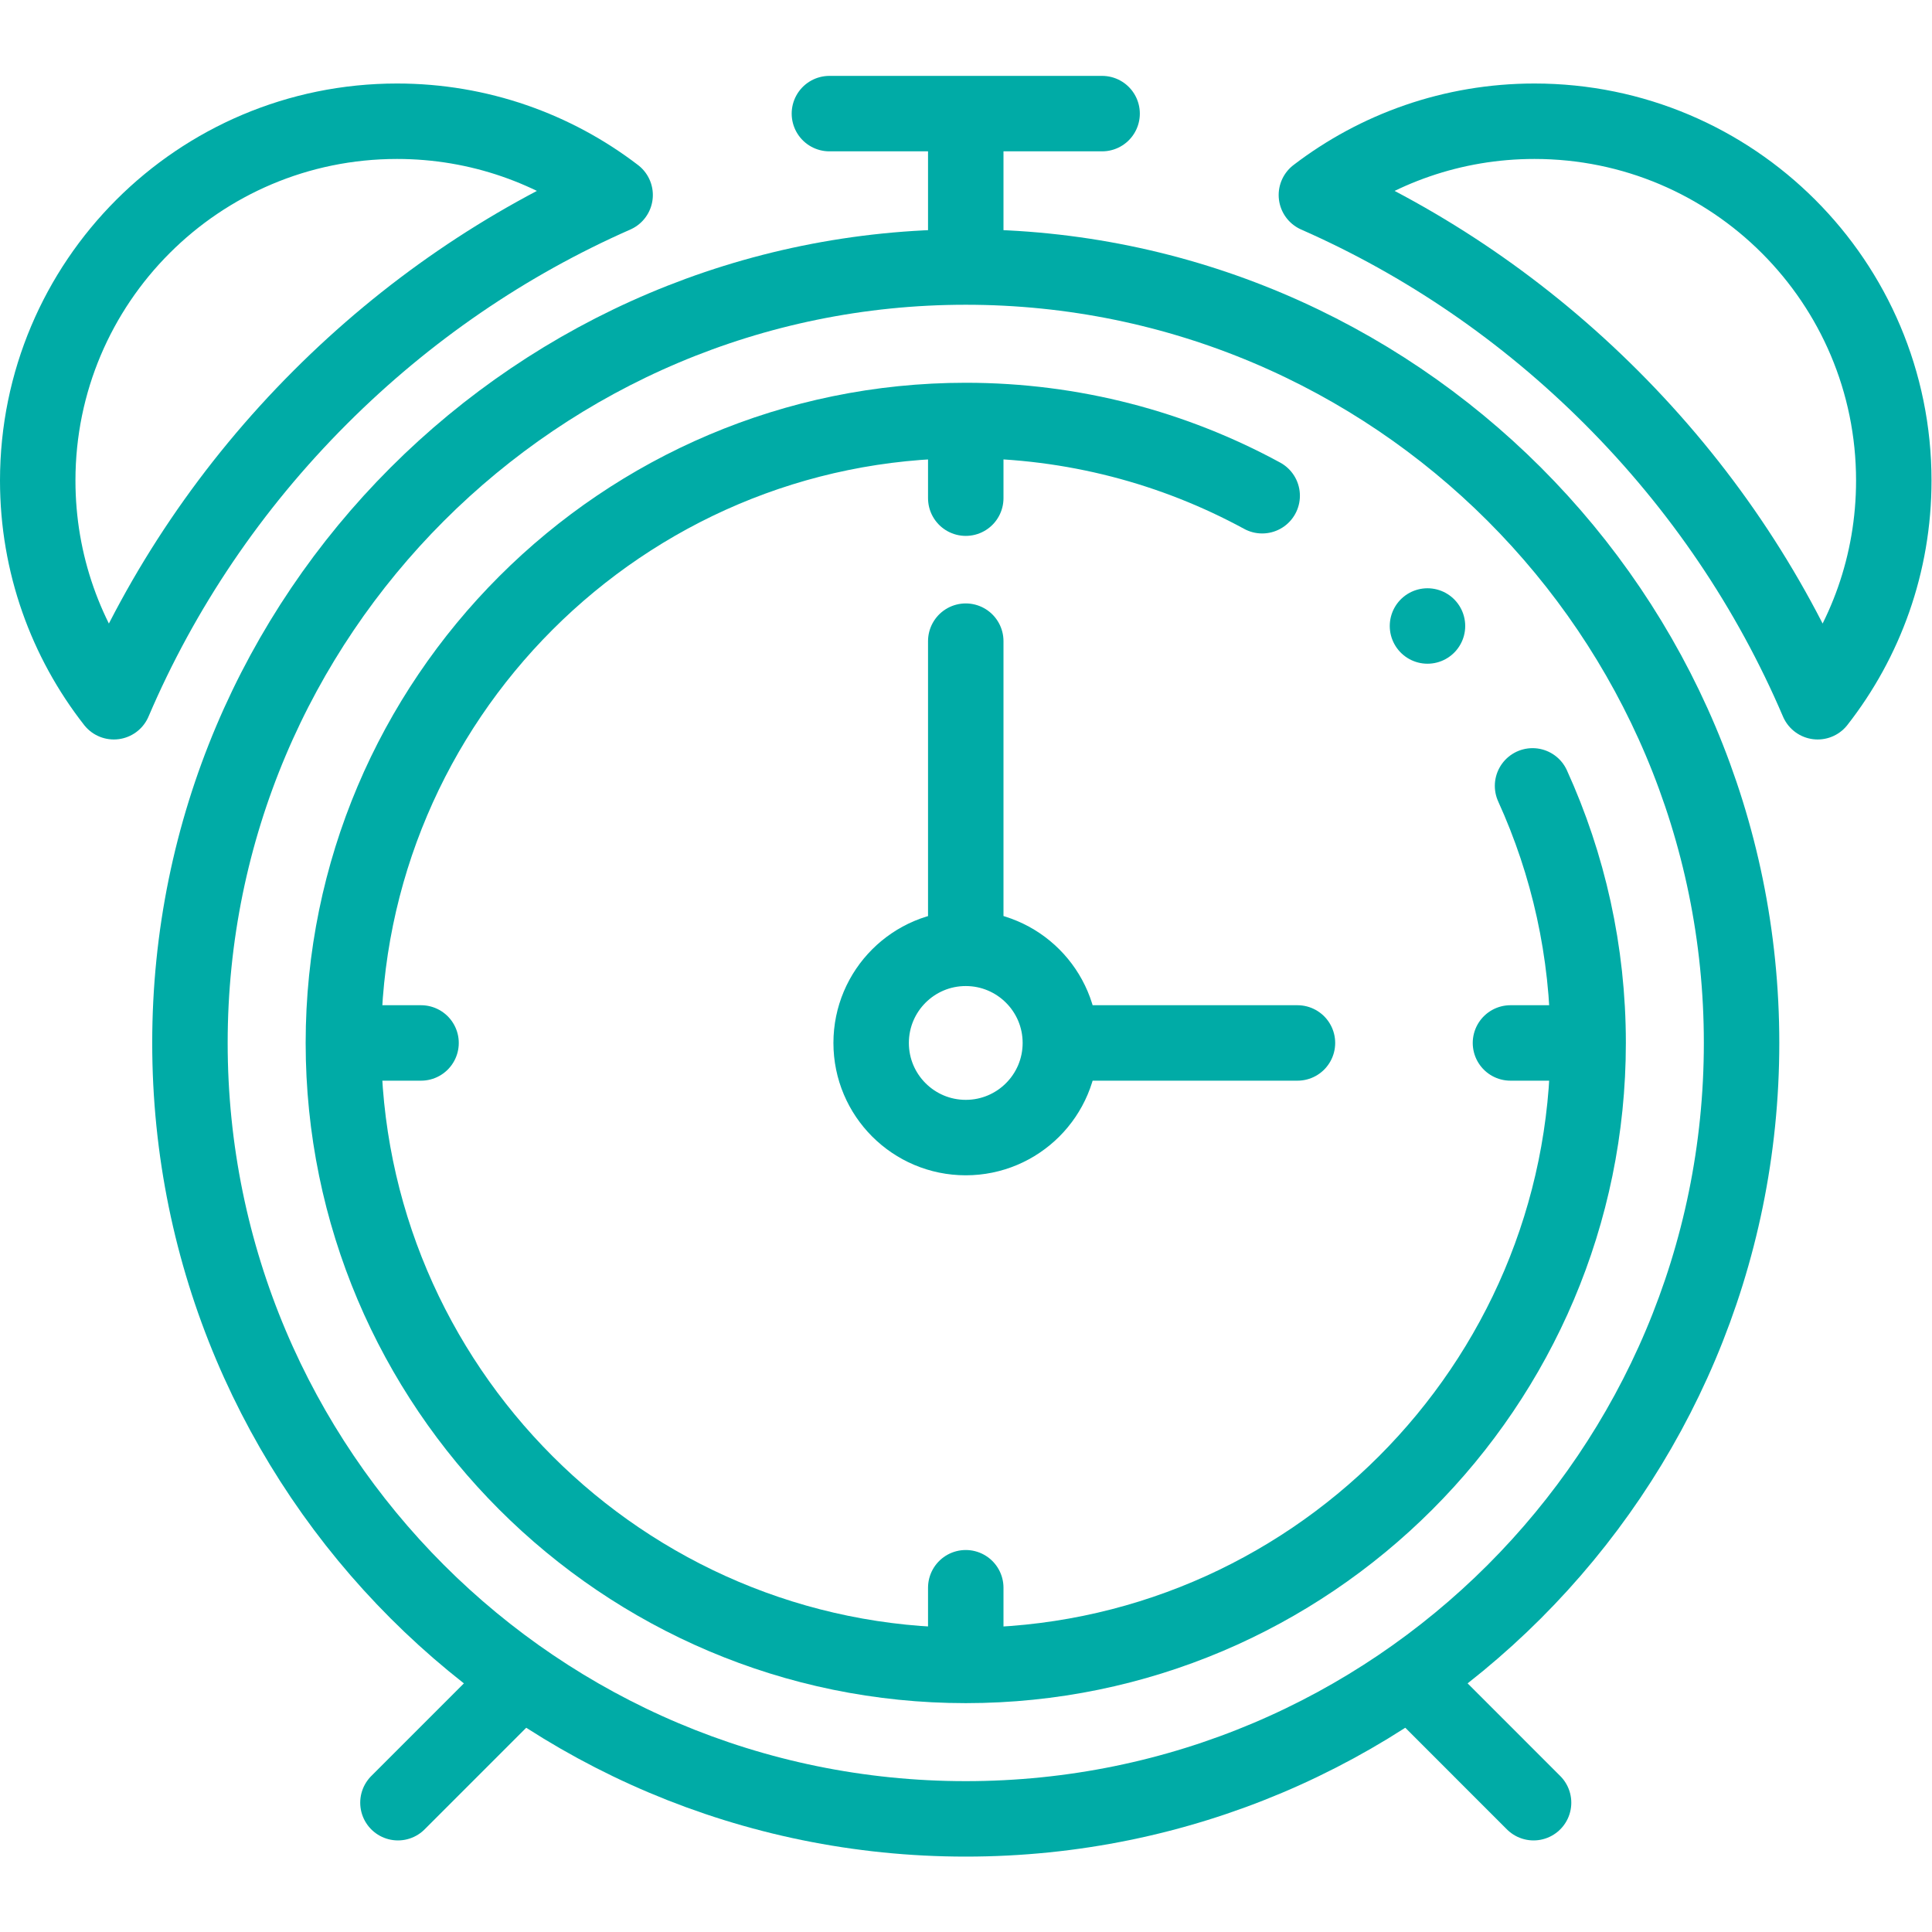 <?xml version="1.0" encoding="UTF-8" standalone="no"?>
<svg xmlns="http://www.w3.org/2000/svg" xmlns:svg="http://www.w3.org/2000/svg" version="1.1" id="svg3744" xml:space="preserve" width="64" height="64" viewBox="0 0 682.667 682.667"><defs id="defs3748"><clipPath clipPathUnits="userSpaceOnUse" id="clipPath3758"><path d="M 0,512 H 512 V 0 H 0 Z" id="path3756"/></clipPath></defs><g id="g3750" transform="matrix(1.333,0,0,-1.333,0,682.667)"><g id="g3752"><g id="g3754" clip-path="url(#clipPath3758)"><g id="g3760" transform="translate(84.884,406.806)"><path d="M 0,0 C 22.908,22.912 49.383,40.961 78.171,53.629 62.14,65.896 42.098,73.186 20.354,73.186 c -52.599,0 -95.238,-42.646 -95.238,-95.252 0,-22.112 7.533,-42.463 20.174,-58.628 C -41.998,-50.929 -23.573,-23.576 0,0 Z" style="fill:none;stroke:#00ABA6;stroke-width:20;stroke-linecap:round;stroke-linejoin:round;stroke-miterlimit:10;stroke-dasharray:none;stroke-opacity:1" id="path3762"/></g><g id="g3764" transform="translate(427.116,406.806)"><path d="m 0,0 c 23.573,-23.576 41.998,-50.929 54.71,-80.694 12.641,16.165 20.174,36.516 20.174,58.628 0,52.606 -42.639,95.252 -95.238,95.252 -21.744,0 -41.786,-7.29 -57.817,-19.557 C -49.383,40.961 -22.908,22.912 0,0 Z" style="fill:none;stroke:#00ABA6;stroke-width:20;stroke-linecap:round;stroke-linejoin:round;stroke-miterlimit:10;stroke-dasharray:none;stroke-opacity:1" id="path3766"/></g><g id="g3768" transform="translate(461.65,235.667)"><path d="m 0,0 c 0,-113.594 -92.073,-205.68 -205.65,-205.68 -113.578,0 -205.651,92.086 -205.651,205.68 0,113.593 92.073,205.679 205.651,205.679 C -92.073,205.679 0,113.593 0,0 Z" style="fill:none;stroke:#00ABA6;stroke-width:20;stroke-linecap:round;stroke-linejoin:round;stroke-miterlimit:10;stroke-dasharray:none;stroke-opacity:1" id="path3770"/></g><g id="g3772" transform="translate(378.393,346.192)"><path d="M 0,0 V 0" style="fill:none;stroke:#00ABA6;stroke-width:20;stroke-linecap:round;stroke-linejoin:round;stroke-miterlimit:10;stroke-dasharray:none;stroke-opacity:1" id="path3774"/></g><g id="g3776" transform="translate(406.243,303.81)"><path d="m 0,0 c 9.46,-20.783 14.733,-43.858 14.733,-68.144 0,-90.98 -74.007,-165 -164.976,-165 -90.968,0 -164.977,74.02 -164.977,165 0,90.982 74.009,165 164.977,165 28.428,0 55.199,-7.228 78.573,-19.944" style="fill:none;stroke:#00ABA6;stroke-width:20;stroke-linecap:round;stroke-linejoin:round;stroke-miterlimit:10;stroke-dasharray:none;stroke-opacity:1" id="path3778"/></g><g id="g3780" transform="translate(256,478.663)"><path d="M 0,0 V -30.021" style="fill:none;stroke:#00ABA6;stroke-width:20;stroke-linecap:round;stroke-linejoin:round;stroke-miterlimit:10;stroke-dasharray:none;stroke-opacity:1" id="path3782"/></g><g id="g3784" transform="translate(219.857,482.013)"><path d="M 0,0 H 72.286" style="fill:none;stroke:#00ABA6;stroke-width:20;stroke-linecap:round;stroke-linejoin:round;stroke-miterlimit:10;stroke-dasharray:none;stroke-opacity:1" id="path3786"/></g><g id="g3788" transform="translate(377.056,63.739)"><path d="M 0,0 29.458,-29.463" style="fill:none;stroke:#00ABA6;stroke-width:20;stroke-linecap:round;stroke-linejoin:round;stroke-miterlimit:10;stroke-dasharray:none;stroke-opacity:1" id="path3790"/></g><g id="g3792" transform="translate(134.944,63.739)"><path d="M 0,0 -29.458,-29.463" style="fill:none;stroke:#00ABA6;stroke-width:20;stroke-linecap:round;stroke-linejoin:round;stroke-miterlimit:10;stroke-dasharray:none;stroke-opacity:1" id="path3794"/></g><g id="g3796" transform="translate(281.079,235.667)"><path d="m 0,0 c 0,-13.854 -11.228,-25.083 -25.079,-25.083 -13.851,0 -25.079,11.229 -25.079,25.083 0,13.853 11.228,25.082 25.079,25.082 C -11.228,25.082 0,13.853 0,0 Z" style="fill:none;stroke:#00ABA6;stroke-width:20;stroke-linecap:round;stroke-linejoin:round;stroke-miterlimit:10;stroke-dasharray:none;stroke-opacity:1" id="path3798"/></g><g id="g3800" transform="translate(256,396.8)"><path d="M 0,0 V -16.724" style="fill:none;stroke:#00ABA6;stroke-width:20;stroke-linecap:round;stroke-linejoin:round;stroke-miterlimit:10;stroke-dasharray:none;stroke-opacity:1" id="path3802"/></g><g id="g3804" transform="translate(256,91.257)"><path d="M 0,0 V -16.723" style="fill:none;stroke:#00ABA6;stroke-width:20;stroke-linecap:round;stroke-linejoin:round;stroke-miterlimit:10;stroke-dasharray:none;stroke-opacity:1" id="path3806"/></g><g id="g3808" transform="translate(417.11,235.667)"><path d="M 0,0 H -16.721" style="fill:none;stroke:#00ABA6;stroke-width:20;stroke-linecap:round;stroke-linejoin:round;stroke-miterlimit:10;stroke-dasharray:none;stroke-opacity:1" id="path3810"/></g><g id="g3812" transform="translate(111.61,235.667)"><path d="M 0,0 H -16.721" style="fill:none;stroke:#00ABA6;stroke-width:20;stroke-linecap:round;stroke-linejoin:round;stroke-miterlimit:10;stroke-dasharray:none;stroke-opacity:1" id="path3814"/></g><g id="g3816" transform="translate(256,267.036)"><path d="M 0,0 V 75.138" style="fill:none;stroke:#00ABA6;stroke-width:20;stroke-linecap:round;stroke-linejoin:round;stroke-miterlimit:10;stroke-dasharray:none;stroke-opacity:1" id="path3818"/></g><g id="g3820" transform="translate(285.761,235.667)"><path d="M 0,0 H 58.165" style="fill:none;stroke:#00ABA6;stroke-width:20;stroke-linecap:round;stroke-linejoin:round;stroke-miterlimit:10;stroke-dasharray:none;stroke-opacity:1" id="path3822"/></g></g></g></g></svg>
